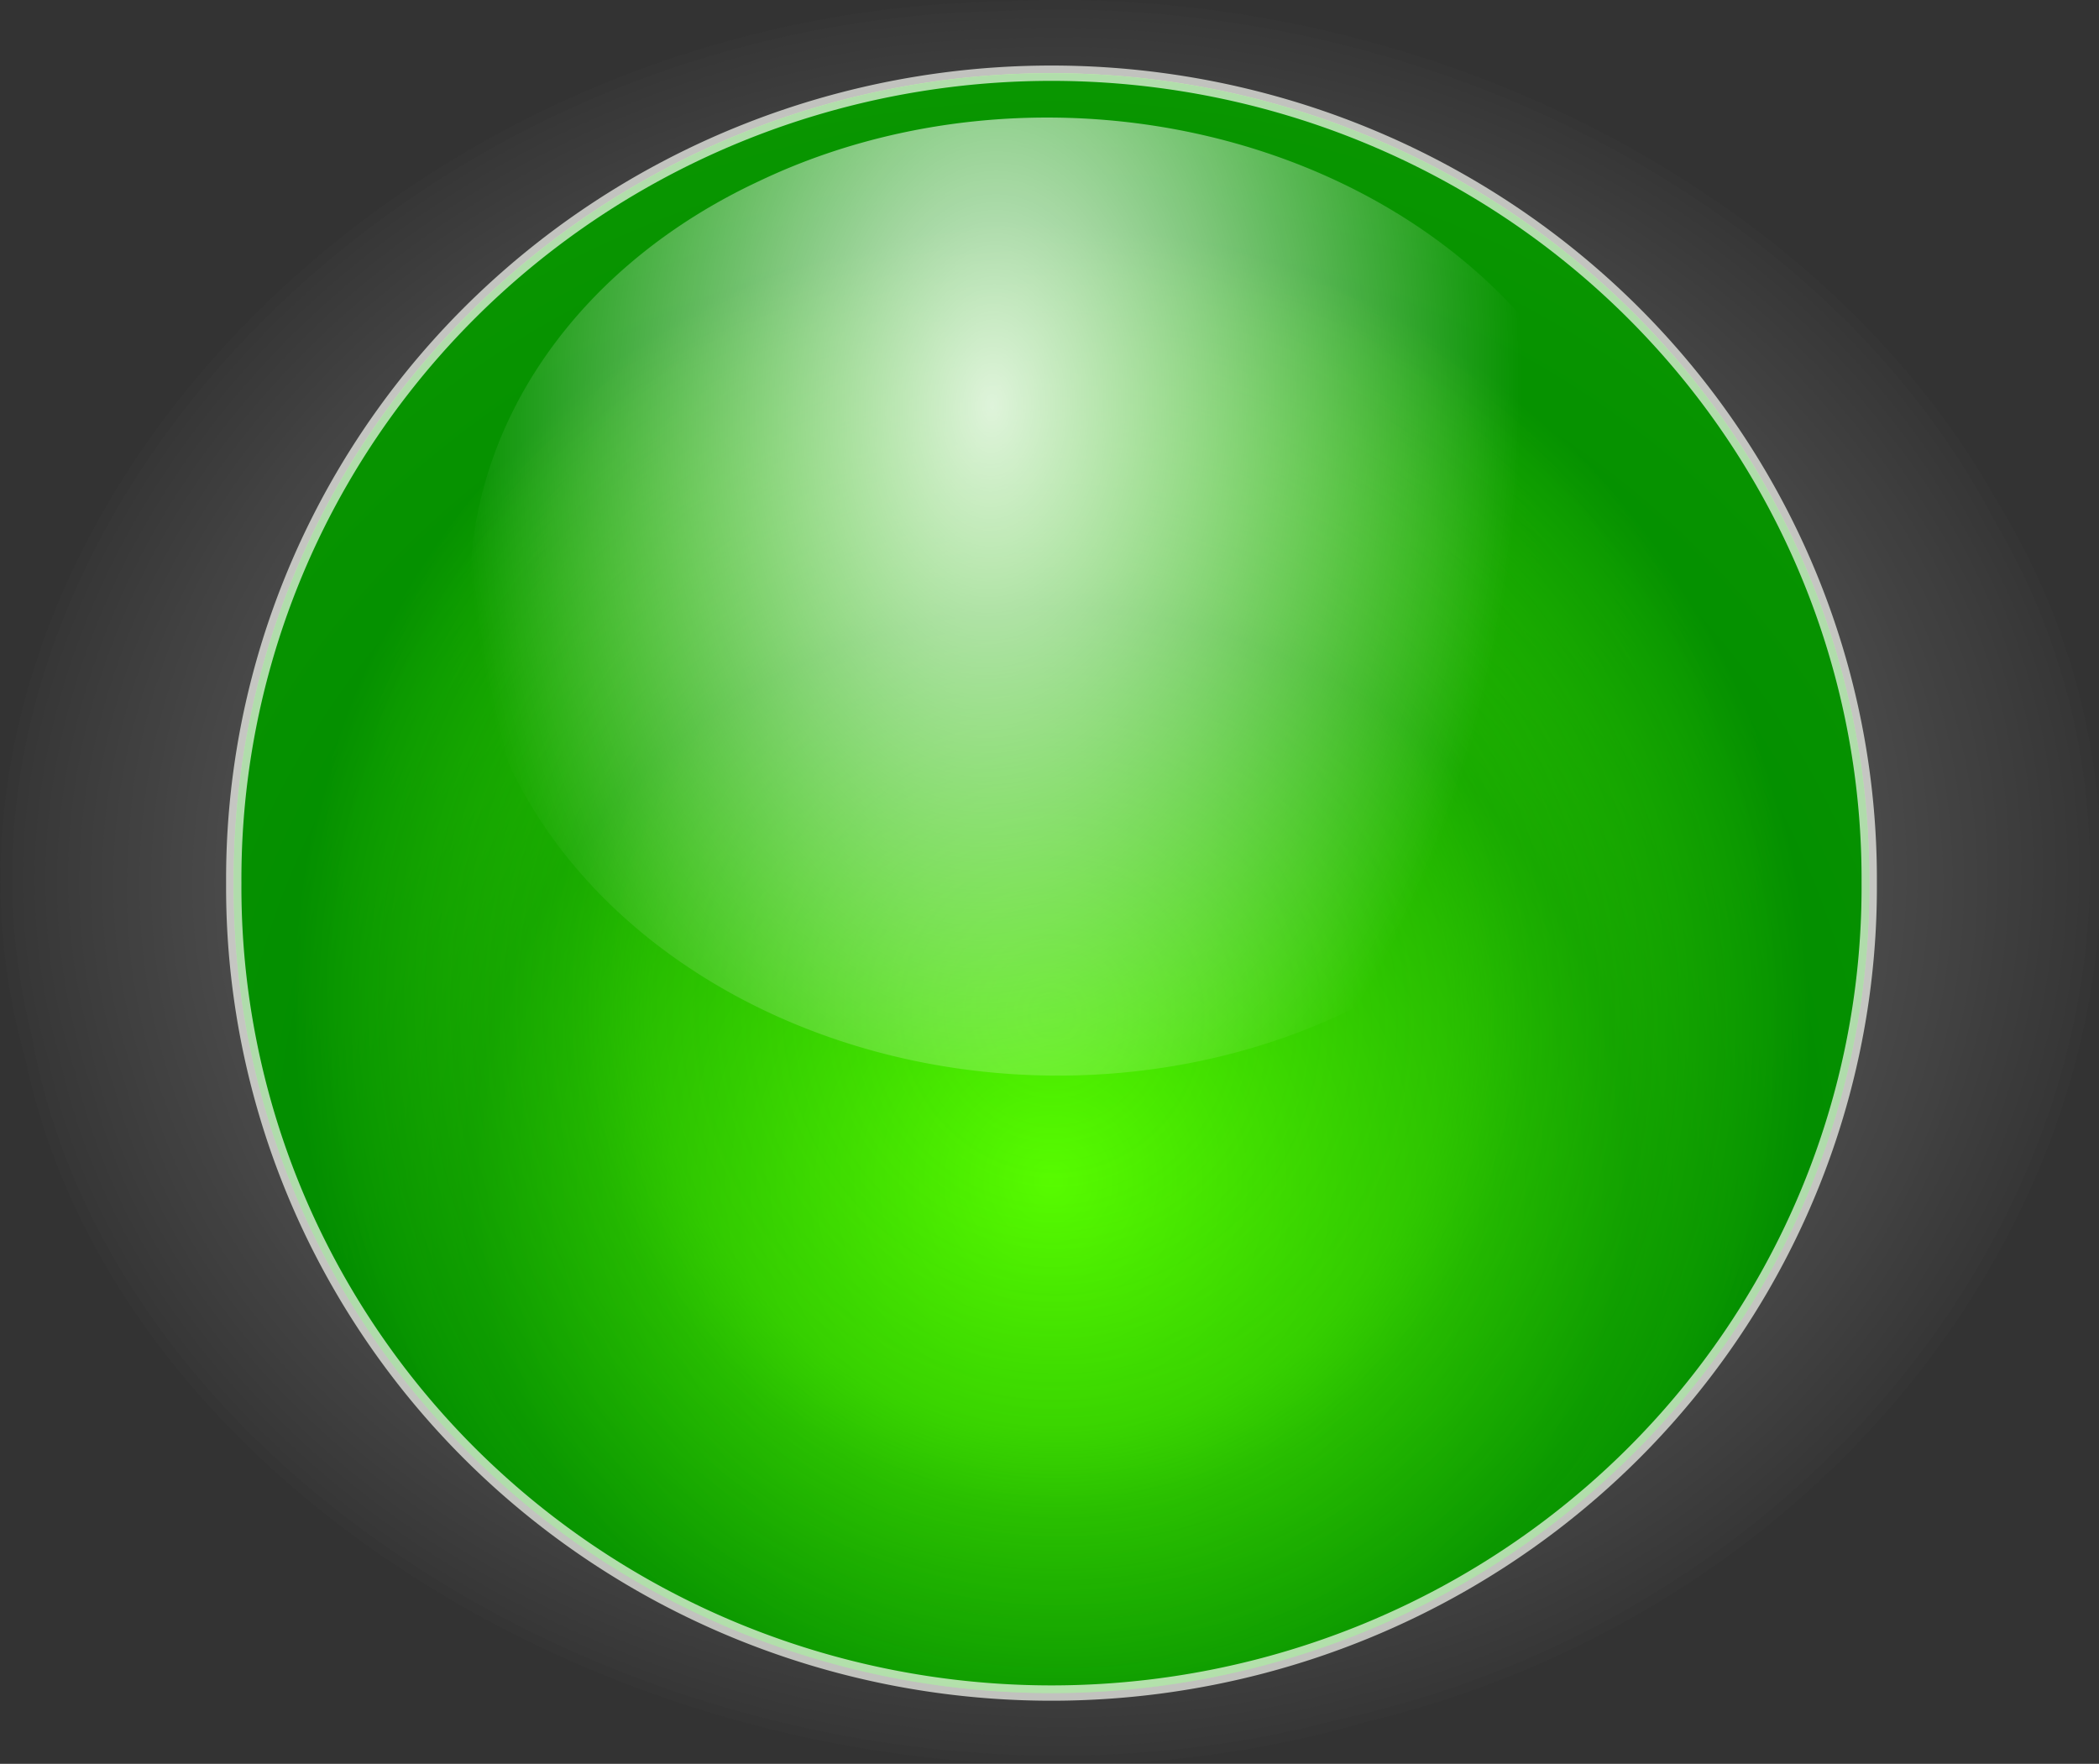 <?xml version="1.0" encoding="UTF-8" standalone="no"?>
<!-- Created with Inkscape (http://www.inkscape.org/) -->
<svg
   xmlns:dc="http://purl.org/dc/elements/1.1/"
   xmlns:cc="http://creativecommons.org/ns#"
   xmlns:rdf="http://www.w3.org/1999/02/22-rdf-syntax-ns#"
   xmlns:svg="http://www.w3.org/2000/svg"
   xmlns="http://www.w3.org/2000/svg"
   xmlns:xlink="http://www.w3.org/1999/xlink"
   xmlns:sodipodi="http://sodipodi.sourceforge.net/DTD/sodipodi-0.dtd"
   xmlns:inkscape="http://www.inkscape.org/namespaces/inkscape"
   width="143.325"
   height="120.44"
   id="svg2922"
   sodipodi:version="0.32"
   inkscape:version="0.46dev+devel"
   sodipodi:docbase="/home/tomas/work/clip-art/b&amp;i"
   sodipodi:docname="tomas_arad_colored_bullets_green.svg"
   inkscape:output_extension="org.inkscape.output.svg.inkscape"
   version="1.0"
   inkscape:export-filename="C:\joanna\Gfx\drawings_vector\admin\collections\tomas_arad_colored_bullets.png"
   inkscape:export-xdpi="29.879999"
   inkscape:export-ydpi="29.879999">
  <rect width="100%" height="100%" fill="#333333" stroke="none"/>
  <defs
     id="defs2924">
    <linearGradient
       id="linearGradient7882">
      <stop
         id="stop7884"
         offset="0"
         style="stop-color:white;stop-opacity:0;" />
      <stop
         style="stop-color:#ff7f7f;stop-opacity:0.271;"
         offset="0.393"
         id="stop7888" />
      <stop
         id="stop7886"
         offset="1"
         style="stop-color:red;stop-opacity:1;" />
    </linearGradient>
    <linearGradient
       id="linearGradient7870">
      <stop
         style="stop-color:#ff8200;stop-opacity:1;"
         offset="0"
         id="stop7872" />
      <stop
         style="stop-color:#ffedcf;stop-opacity:1;"
         offset="1"
         id="stop7874" />
    </linearGradient>
    <linearGradient
       id="linearGradient6963">
      <stop
         style="stop-color:#000076;stop-opacity:1"
         offset="0"
         id="stop6965" />
      <stop
         id="stop6971"
         offset="0.5"
         style="stop-color:#0000f7;stop-opacity:1;" />
      <stop
         style="stop-color:#00009d;stop-opacity:1;"
         offset="1"
         id="stop6967" />
    </linearGradient>
    <linearGradient
       id="linearGradient4073">
      <stop
         style="stop-color:#57a5d5;stop-opacity:0;"
         offset="0"
         id="stop4091" />
      <stop
         id="stop4093"
         offset="0.571"
         style="stop-color:#2b52a1;stop-opacity:0;" />
      <stop
         id="stop4083"
         offset="1"
         style="stop-color:#00006d;stop-opacity:0.979;" />
    </linearGradient>
    <linearGradient
       id="linearGradient4055">
      <stop
         style="stop-color:navy;stop-opacity:1;"
         offset="0"
         id="stop4057" />
      <stop
         id="stop4063"
         offset="0.077"
         style="stop-color:#0045ff;stop-opacity:1;" />
      <stop
         style="stop-color:#002fc7;stop-opacity:1;"
         offset="0.76"
         id="stop4067" />
      <stop
         style="stop-color:#00cde5;stop-opacity:1;"
         offset="0.946"
         id="stop4065" />
      <stop
         style="stop-color:#00009f;stop-opacity:1;"
         offset="1"
         id="stop4059" />
    </linearGradient>
    <linearGradient
       id="linearGradient3130">
      <stop
         style="stop-color:#f9f9f9;stop-opacity:1;"
         offset="0"
         id="stop3132" />
      <stop
         style="stop-color:#9bbead;stop-opacity:1"
         offset="1"
         id="stop3134" />
    </linearGradient>
    <linearGradient
       inkscape:collect="always"
       id="linearGradient3122">
      <stop
         style="stop-color:#3098e5;stop-opacity:1;"
         offset="0"
         id="stop3124" />
      <stop
         style="stop-color:#3098e5;stop-opacity:0;"
         offset="1"
         id="stop3126" />
    </linearGradient>
    <linearGradient
       id="linearGradient3096">
      <stop
         style="stop-color:aqua;stop-opacity:1;"
         offset="0"
         id="stop3098" />
      <stop
         style="stop-color:#00baff;stop-opacity:1;"
         offset="1"
         id="stop3100" />
    </linearGradient>
    <linearGradient
       id="linearGradient3082">
      <stop
         style="stop-color:navy;stop-opacity:1;"
         offset="0"
         id="stop3084" />
      <stop
         style="stop-color:#0087ff;stop-opacity:1;"
         offset="1"
         id="stop3086" />
    </linearGradient>
    <linearGradient
       id="linearGradient3026">
      <stop
         style="stop-color:green;stop-opacity:1;"
         offset="0"
         id="stop3028" />
      <stop
         style="stop-color:lime;stop-opacity:1;"
         offset="1"
         id="stop3030" />
    </linearGradient>
    <linearGradient
       id="linearGradient2996">
      <stop
         id="stop2998"
         offset="0"
         style="stop-color:#d40000;stop-opacity:1;" />
      <stop
         id="stop3000"
         offset="1"
         style="stop-color:#ff6500;stop-opacity:1;" />
    </linearGradient>
    <linearGradient
       id="linearGradient2988">
      <stop
         style="stop-color:#d40000;stop-opacity:1;"
         offset="0"
         id="stop2990" />
      <stop
         style="stop-color:#d40000;stop-opacity:0;"
         offset="1"
         id="stop2992" />
    </linearGradient>
    <linearGradient
       id="linearGradient2974">
      <stop
         style="stop-color:#dbad52;stop-opacity:1;"
         offset="0"
         id="stop2976" />
      <stop
         style="stop-color:#fffdd5;stop-opacity:1;"
         offset="1"
         id="stop2978" />
    </linearGradient>
    <linearGradient
       id="linearGradient2949">
      <stop
         style="stop-color:#5aa55a;stop-opacity:1;"
         offset="0"
         id="stop2951" />
      <stop
         style="stop-color:#f2f2f5;stop-opacity:1;"
         offset="1"
         id="stop2953" />
    </linearGradient>
    <linearGradient
       id="linearGradient5107">
      <stop
         style="stop-color:#ffadb7;stop-opacity:1;"
         offset="0"
         id="stop5109" />
      <stop
         style="stop-color:#ff5200;stop-opacity:1;"
         offset="1"
         id="stop5111" />
    </linearGradient>
    <linearGradient
       id="linearGradient5097">
      <stop
         id="stop5099"
         offset="0"
         style="stop-color:#ffbdb5;stop-opacity:0.259;" />
      <stop
         style="stop-color:#ffa777;stop-opacity:0.467;"
         offset="0.527"
         id="stop5101" />
      <stop
         style="stop-color:#ff9a5d;stop-opacity:0.643;"
         offset="0.625"
         id="stop5103" />
      <stop
         id="stop5105"
         offset="1"
         style="stop-color:#f52200;stop-opacity:1;" />
    </linearGradient>
    <linearGradient
       id="linearGradient5025">
      <stop
         id="stop5027"
         offset="0"
         style="stop-color:aqua;stop-opacity:1;" />
      <stop
         id="stop5029"
         offset="1"
         style="stop-color:#07f;stop-opacity:1;" />
    </linearGradient>
    <linearGradient
       id="linearGradient5015">
      <stop
         style="stop-color:aqua;stop-opacity:0.259;"
         offset="0"
         id="stop5017" />
      <stop
         id="stop5019"
         offset="0.527"
         style="stop-color:#00efff;stop-opacity:0.467;" />
      <stop
         id="stop5021"
         offset="0.625"
         style="stop-color:#00d2ff;stop-opacity:0.643;" />
      <stop
         style="stop-color:#00458a;stop-opacity:1;"
         offset="1"
         id="stop5023" />
    </linearGradient>
    <linearGradient
       id="linearGradient4929">
      <stop
         style="stop-color:yellow;stop-opacity:1;"
         offset="0"
         id="stop4931" />
      <stop
         style="stop-color:#f70;stop-opacity:1;"
         offset="1"
         id="stop4933" />
    </linearGradient>
    <linearGradient
       id="linearGradient4917">
      <stop
         id="stop4919"
         offset="0"
         style="stop-color:yellow;stop-opacity:0.259;" />
      <stop
         style="stop-color:#ffef00;stop-opacity:0.467;"
         offset="0.527"
         id="stop4921" />
      <stop
         style="stop-color:#ffd200;stop-opacity:0.643;"
         offset="0.625"
         id="stop4923" />
      <stop
         id="stop4925"
         offset="1"
         style="stop-color:#f56a00;stop-opacity:1;" />
    </linearGradient>
    <linearGradient
       inkscape:collect="always"
       id="linearGradient2797">
      <stop
         style="stop-color:white;stop-opacity:1;"
         offset="0"
         id="stop2799" />
      <stop
         style="stop-color:white;stop-opacity:0;"
         offset="1"
         id="stop2801" />
    </linearGradient>
    <radialGradient
       inkscape:collect="always"
       xlink:href="#linearGradient2797"
       id="radialGradient2882"
       gradientUnits="userSpaceOnUse"
       gradientTransform="matrix(1.304,1.116,-0.917,0.448,3.407,-100.267)"
       cx="112.212"
       cy="43.835"
       fx="112.212"
       fy="43.835"
       r="37.83" />
    <linearGradient
       id="linearGradient2987">
      <stop
         style="stop-color:#5aff00;stop-opacity:0.26;"
         offset="0"
         id="stop2989" />
      <stop
         id="stop2995"
         offset="0.527"
         style="stop-color:#43e100;stop-opacity:0.467;" />
      <stop
         id="stop2993"
         offset="0.625"
         style="stop-color:#2dc400;stop-opacity:0.643;" />
      <stop
         style="stop-color:#008a00;stop-opacity:1;"
         offset="1"
         id="stop2991" />
    </linearGradient>
    <radialGradient
       inkscape:collect="always"
       xlink:href="#linearGradient2987"
       id="radialGradient2875"
       gradientUnits="userSpaceOnUse"
       gradientTransform="matrix(0.914,-0.152,0.159,0.955,2.591,-0.287)"
       spreadMethod="pad"
       cx="120.078"
       cy="76.821"
       fx="120.078"
       fy="76.821"
       r="37.83" />
    <linearGradient
       id="linearGradient2787">
      <stop
         id="stop2789"
         offset="0"
         style="stop-color:#5aff00;stop-opacity:1;" />
      <stop
         id="stop2791"
         offset="1"
         style="stop-color:#008a00;stop-opacity:1;" />
    </linearGradient>
    <radialGradient
       inkscape:collect="always"
       xlink:href="#linearGradient2787"
       id="radialGradient2873"
       gradientUnits="userSpaceOnUse"
       gradientTransform="matrix(0.71,2.064244e-6,2.666103e-8,0.701,38.52,16.246)"
       spreadMethod="reflect"
       cx="121.106"
       cy="66.073"
       fx="121.106"
       fy="66.073"
       r="37.83" />
    <radialGradient
       inkscape:collect="always"
       xlink:href="#linearGradient2797"
       id="radialGradient4027"
       gradientUnits="userSpaceOnUse"
       gradientTransform="matrix(1.304,1.116,-0.917,0.448,3.407,-100.267)"
       cx="112.212"
       cy="43.835"
       fx="112.212"
       fy="43.835"
       r="37.83" />
    <radialGradient
       inkscape:collect="always"
       xlink:href="#linearGradient4917"
       id="radialGradient4927"
       gradientUnits="userSpaceOnUse"
       gradientTransform="matrix(0.914,-0.152,0.159,0.955,2.591,-0.287)"
       spreadMethod="pad"
       cx="120.078"
       cy="76.821"
       fx="120.078"
       fy="76.821"
       r="37.83" />
    <radialGradient
       inkscape:collect="always"
       xlink:href="#linearGradient4929"
       id="radialGradient4935"
       gradientUnits="userSpaceOnUse"
       gradientTransform="matrix(0.71,2.064244e-6,2.666103e-8,0.701,38.52,16.246)"
       spreadMethod="reflect"
       cx="121.106"
       cy="66.073"
       fx="121.106"
       fy="66.073"
       r="37.83" />
    <radialGradient
       inkscape:collect="always"
       xlink:href="#linearGradient5025"
       id="radialGradient5009"
       gradientUnits="userSpaceOnUse"
       gradientTransform="matrix(0.71,2.064244e-6,2.666103e-8,0.701,38.52,16.246)"
       spreadMethod="reflect"
       cx="121.106"
       cy="66.073"
       fx="121.106"
       fy="66.073"
       r="37.83" />
    <radialGradient
       inkscape:collect="always"
       xlink:href="#linearGradient5015"
       id="radialGradient5011"
       gradientUnits="userSpaceOnUse"
       gradientTransform="matrix(0.914,-0.152,0.159,0.955,2.591,-0.287)"
       spreadMethod="pad"
       cx="120.078"
       cy="76.821"
       fx="120.078"
       fy="76.821"
       r="37.83" />
    <radialGradient
       inkscape:collect="always"
       xlink:href="#linearGradient2797"
       id="radialGradient5013"
       gradientUnits="userSpaceOnUse"
       gradientTransform="matrix(1.304,1.116,-0.917,0.448,3.407,-100.267)"
       cx="112.212"
       cy="43.835"
       fx="112.212"
       fy="43.835"
       r="37.83" />
    <radialGradient
       inkscape:collect="always"
       xlink:href="#linearGradient5107"
       id="radialGradient5091"
       gradientUnits="userSpaceOnUse"
       gradientTransform="matrix(0.71,2.064244e-6,2.666103e-8,0.701,38.52,16.246)"
       spreadMethod="reflect"
       cx="121.106"
       cy="66.073"
       fx="121.106"
       fy="66.073"
       r="37.83" />
    <radialGradient
       inkscape:collect="always"
       xlink:href="#linearGradient5097"
       id="radialGradient5093"
       gradientUnits="userSpaceOnUse"
       gradientTransform="matrix(0.914,-0.152,0.159,0.955,2.591,-0.287)"
       spreadMethod="pad"
       cx="120.078"
       cy="76.821"
       fx="120.078"
       fy="76.821"
       r="37.83" />
    <radialGradient
       inkscape:collect="always"
       xlink:href="#linearGradient2797"
       id="radialGradient5095"
       gradientUnits="userSpaceOnUse"
       gradientTransform="matrix(1.304,1.116,-0.917,0.448,3.407,-100.267)"
       cx="112.212"
       cy="43.835"
       fx="112.212"
       fy="43.835"
       r="37.83" />
    <radialGradient
       inkscape:collect="always"
       xlink:href="#linearGradient5107"
       id="radialGradient5291"
       gradientUnits="userSpaceOnUse"
       gradientTransform="matrix(0.71,2.064244e-6,2.666103e-8,0.701,38.52,16.246)"
       spreadMethod="reflect"
       cx="121.106"
       cy="66.073"
       fx="121.106"
       fy="66.073"
       r="37.83" />
    <radialGradient
       inkscape:collect="always"
       xlink:href="#linearGradient5097"
       id="radialGradient5293"
       gradientUnits="userSpaceOnUse"
       gradientTransform="matrix(0.914,-0.152,0.159,0.955,2.591,-0.287)"
       spreadMethod="pad"
       cx="120.078"
       cy="76.821"
       fx="120.078"
       fy="76.821"
       r="37.83" />
    <radialGradient
       inkscape:collect="always"
       xlink:href="#linearGradient2797"
       id="radialGradient5295"
       gradientUnits="userSpaceOnUse"
       gradientTransform="matrix(1.304,1.116,-0.917,0.448,3.407,-100.267)"
       cx="112.212"
       cy="43.835"
       fx="112.212"
       fy="43.835"
       r="37.83" />
    <radialGradient
       inkscape:collect="always"
       xlink:href="#linearGradient5025"
       id="radialGradient5297"
       gradientUnits="userSpaceOnUse"
       gradientTransform="matrix(0.71,2.064244e-6,2.666103e-8,0.701,38.52,16.246)"
       spreadMethod="reflect"
       cx="121.106"
       cy="66.073"
       fx="121.106"
       fy="66.073"
       r="37.83" />
    <radialGradient
       inkscape:collect="always"
       xlink:href="#linearGradient5015"
       id="radialGradient5299"
       gradientUnits="userSpaceOnUse"
       gradientTransform="matrix(0.914,-0.152,0.159,0.955,2.591,-0.287)"
       spreadMethod="pad"
       cx="120.078"
       cy="76.821"
       fx="120.078"
       fy="76.821"
       r="37.83" />
    <radialGradient
       inkscape:collect="always"
       xlink:href="#linearGradient2797"
       id="radialGradient5301"
       gradientUnits="userSpaceOnUse"
       gradientTransform="matrix(1.304,1.116,-0.917,0.448,3.407,-100.267)"
       cx="112.212"
       cy="43.835"
       fx="112.212"
       fy="43.835"
       r="37.83" />
    <radialGradient
       inkscape:collect="always"
       xlink:href="#linearGradient4929"
       id="radialGradient5303"
       gradientUnits="userSpaceOnUse"
       gradientTransform="matrix(0.71,2.064244e-6,2.666103e-8,0.701,38.52,16.246)"
       spreadMethod="reflect"
       cx="121.106"
       cy="66.073"
       fx="121.106"
       fy="66.073"
       r="37.83" />
    <radialGradient
       inkscape:collect="always"
       xlink:href="#linearGradient4917"
       id="radialGradient5305"
       gradientUnits="userSpaceOnUse"
       gradientTransform="matrix(0.914,-0.152,0.159,0.955,2.591,-0.287)"
       spreadMethod="pad"
       cx="120.078"
       cy="76.821"
       fx="120.078"
       fy="76.821"
       r="37.83" />
    <radialGradient
       inkscape:collect="always"
       xlink:href="#linearGradient2797"
       id="radialGradient5307"
       gradientUnits="userSpaceOnUse"
       gradientTransform="matrix(1.304,1.116,-0.917,0.448,3.407,-100.267)"
       cx="112.212"
       cy="43.835"
       fx="112.212"
       fy="43.835"
       r="37.83" />
    <radialGradient
       inkscape:collect="always"
       xlink:href="#linearGradient2787"
       id="radialGradient5309"
       gradientUnits="userSpaceOnUse"
       gradientTransform="matrix(0.71,2.064244e-6,2.666103e-8,0.701,38.52,16.246)"
       spreadMethod="reflect"
       cx="121.106"
       cy="66.073"
       fx="121.106"
       fy="66.073"
       r="37.83" />
    <radialGradient
       inkscape:collect="always"
       xlink:href="#linearGradient2987"
       id="radialGradient5311"
       gradientUnits="userSpaceOnUse"
       gradientTransform="matrix(0.914,-0.152,0.159,0.955,2.591,-0.287)"
       spreadMethod="pad"
       cx="120.078"
       cy="76.821"
       fx="120.078"
       fy="76.821"
       r="37.83" />
    <radialGradient
       inkscape:collect="always"
       xlink:href="#linearGradient2797"
       id="radialGradient5313"
       gradientUnits="userSpaceOnUse"
       gradientTransform="matrix(1.304,1.116,-0.917,0.448,3.407,-100.267)"
       cx="112.212"
       cy="43.835"
       fx="112.212"
       fy="43.835"
       r="37.83" />
    <linearGradient
       inkscape:collect="always"
       xlink:href="#linearGradient2974"
       id="linearGradient2980"
       x1="540.439"
       y1="13.177"
       x2="429.809"
       y2="179.355"
       gradientUnits="userSpaceOnUse"
       gradientTransform="matrix(1.137,0,-0.216,0.845,-777.193,477.417)" />
    <linearGradient
       inkscape:collect="always"
       xlink:href="#linearGradient2996"
       id="linearGradient2994"
       x1="-398.458"
       y1="525.101"
       x2="-256.297"
       y2="525.101"
       gradientUnits="userSpaceOnUse"
       gradientTransform="matrix(1.366,0,0,0.939,145.436,30.075)" />
    <linearGradient
       inkscape:collect="always"
       xlink:href="#linearGradient2949"
       id="linearGradient3006"
       gradientUnits="userSpaceOnUse"
       gradientTransform="translate(-756.318,475.4)"
       x1="467.239"
       y1="62.666"
       x2="503.009"
       y2="229.056" />
    <linearGradient
       inkscape:collect="always"
       xlink:href="#linearGradient2949"
       id="linearGradient3008"
       gradientUnits="userSpaceOnUse"
       gradientTransform="matrix(-0.368,-0.1,7.927788e-2,1.005,-180.813,519.489)"
       x1="308.619"
       y1="62.127"
       x2="661.981"
       y2="285.749" />
    <radialGradient
       inkscape:collect="always"
       xlink:href="#linearGradient3026"
       id="radialGradient3075"
       gradientUnits="userSpaceOnUse"
       gradientTransform="matrix(1,0,0,0.986,0,7.885)"
       cx="-402.06"
       cy="544.29"
       fx="-402.06"
       fy="544.29"
       r="100.413" />
    <linearGradient
       inkscape:collect="always"
       xlink:href="#linearGradient3082"
       id="linearGradient3145"
       gradientUnits="userSpaceOnUse"
       gradientTransform="translate(8.626,-20.127)"
       x1="-300.104"
       y1="810.057"
       x2="-218.711"
       y2="635.24" />
    <linearGradient
       inkscape:collect="always"
       xlink:href="#linearGradient3096"
       id="linearGradient3147"
       gradientUnits="userSpaceOnUse"
       gradientTransform="matrix(0.988,0,0,1,-4.886,0)"
       x1="-327.784"
       y1="669.708"
       x2="-309.094"
       y2="643.831" />
    <linearGradient
       inkscape:collect="always"
       xlink:href="#linearGradient3082"
       id="linearGradient3149"
       gradientUnits="userSpaceOnUse"
       x1="-289.562"
       y1="672.042"
       x2="-313.117"
       y2="718.624" />
    <linearGradient
       inkscape:collect="always"
       xlink:href="#linearGradient3082"
       id="linearGradient3157"
       gradientUnits="userSpaceOnUse"
       gradientTransform="translate(21.085,132.263)"
       x1="-300.104"
       y1="810.057"
       x2="-218.711"
       y2="635.24" />
    <radialGradient
       inkscape:collect="always"
       xlink:href="#linearGradient3130"
       id="radialGradient3159"
       gradientUnits="userSpaceOnUse"
       gradientTransform="matrix(2.09,0.869,-0.159,0.381,387.076,710.489)"
       cx="-254.973"
       cy="839.296"
       fx="-254.973"
       fy="839.296"
       r="79.462" />
    <linearGradient
       inkscape:collect="always"
       xlink:href="#linearGradient3122"
       id="linearGradient3161"
       gradientUnits="userSpaceOnUse"
       x1="-235.806"
       y1="815.128"
       x2="-270.398"
       y2="873.593" />
    <linearGradient
       inkscape:collect="always"
       xlink:href="#linearGradient3096"
       id="linearGradient3163"
       gradientUnits="userSpaceOnUse"
       gradientTransform="matrix(0.988,0,0,1,7.574,152.391)"
       x1="-327.784"
       y1="669.708"
       x2="-309.094"
       y2="643.831" />
    <linearGradient
       inkscape:collect="always"
       xlink:href="#linearGradient3082"
       id="linearGradient3165"
       gradientUnits="userSpaceOnUse"
       gradientTransform="translate(12.46,152.391)"
       x1="-289.562"
       y1="672.042"
       x2="-313.117"
       y2="718.624" />
    <linearGradient
       inkscape:collect="always"
       xlink:href="#linearGradient4055"
       id="linearGradient5138"
       gradientUnits="userSpaceOnUse"
       gradientTransform="translate(-0.273,0.273)"
       x1="-238.704"
       y1="603.186"
       x2="-237.957"
       y2="672.184" />
    <radialGradient
       inkscape:collect="always"
       xlink:href="#linearGradient4073"
       id="radialGradient5140"
       gradientUnits="userSpaceOnUse"
       gradientTransform="matrix(1.789,3.712505e-3,-2.193223e-3,1.057,181.437,-121.23)"
       cx="-243.952"
       cy="728.654"
       fx="-243.952"
       fy="728.654"
       r="44.846" />
    <linearGradient
       inkscape:collect="always"
       xlink:href="#linearGradient4055"
       id="linearGradient5142"
       gradientUnits="userSpaceOnUse"
       gradientTransform="translate(91.963,-0.273)"
       x1="-238.704"
       y1="603.186"
       x2="-237.957"
       y2="672.184" />
    <radialGradient
       inkscape:collect="always"
       xlink:href="#linearGradient4073"
       id="radialGradient5144"
       gradientUnits="userSpaceOnUse"
       gradientTransform="matrix(1.789,3.712505e-3,-2.193223e-3,1.057,273.673,-121.776)"
       cx="-243.952"
       cy="728.654"
       fx="-243.952"
       fy="728.654"
       r="44.846" />
    <linearGradient
       inkscape:collect="always"
       xlink:href="#linearGradient4055"
       id="linearGradient5146"
       gradientUnits="userSpaceOnUse"
       gradientTransform="translate(179.473,-76.408)"
       x1="-238.704"
       y1="603.186"
       x2="-237.957"
       y2="672.184" />
    <radialGradient
       inkscape:collect="always"
       xlink:href="#linearGradient4073"
       id="radialGradient5148"
       gradientUnits="userSpaceOnUse"
       gradientTransform="matrix(1.789,3.712505e-3,-2.193223e-3,1.057,361.183,-197.911)"
       cx="-243.952"
       cy="728.654"
       fx="-243.952"
       fy="728.654"
       r="44.846" />
    <linearGradient
       inkscape:collect="always"
       xlink:href="#linearGradient4055"
       id="linearGradient5150"
       gradientUnits="userSpaceOnUse"
       gradientTransform="translate(-0.273,0.273)"
       x1="-238.704"
       y1="603.186"
       x2="-237.957"
       y2="672.184" />
    <radialGradient
       inkscape:collect="always"
       xlink:href="#linearGradient4073"
       id="radialGradient5152"
       gradientUnits="userSpaceOnUse"
       gradientTransform="matrix(1.789,3.712505e-3,-2.193223e-3,1.057,181.437,-121.23)"
       cx="-243.952"
       cy="728.654"
       fx="-243.952"
       fy="728.654"
       r="44.846" />
    <linearGradient
       inkscape:collect="always"
       xlink:href="#linearGradient4055"
       id="linearGradient5154"
       gradientUnits="userSpaceOnUse"
       gradientTransform="translate(91.963,-0.273)"
       x1="-238.704"
       y1="603.186"
       x2="-237.957"
       y2="672.184" />
    <radialGradient
       inkscape:collect="always"
       xlink:href="#linearGradient4073"
       id="radialGradient5156"
       gradientUnits="userSpaceOnUse"
       gradientTransform="matrix(1.789,3.712505e-3,-2.193223e-3,1.057,273.673,-121.776)"
       cx="-243.952"
       cy="728.654"
       fx="-243.952"
       fy="728.654"
       r="44.846" />
    <linearGradient
       inkscape:collect="always"
       xlink:href="#linearGradient4055"
       id="linearGradient5158"
       gradientUnits="userSpaceOnUse"
       gradientTransform="translate(187.473,-0.273)"
       x1="-238.704"
       y1="603.186"
       x2="-237.957"
       y2="672.184" />
    <radialGradient
       inkscape:collect="always"
       xlink:href="#linearGradient4073"
       id="radialGradient5160"
       gradientUnits="userSpaceOnUse"
       gradientTransform="matrix(1.789,3.712505e-3,-2.193223e-3,1.057,369.183,-121.776)"
       cx="-243.952"
       cy="728.654"
       fx="-243.952"
       fy="728.654"
       r="44.846" />
    <linearGradient
       inkscape:collect="always"
       xlink:href="#linearGradient6963"
       id="linearGradient6979"
       gradientUnits="userSpaceOnUse"
       x1="-376.041"
       y1="723.987"
       x2="-304.726"
       y2="785.22" />
    <linearGradient
       inkscape:collect="always"
       xlink:href="#linearGradient7870"
       id="linearGradient7876"
       x1="-410.287"
       y1="612.79"
       x2="-410.237"
       y2="669.231"
       gradientUnits="userSpaceOnUse"
       spreadMethod="reflect"
       gradientTransform="translate(17.145,95.524)" />
    <radialGradient
       inkscape:collect="always"
       xlink:href="#linearGradient7882"
       id="radialGradient7880"
       cx="-388.253"
       cy="625.853"
       fx="-388.253"
       fy="625.853"
       r="62.075"
       gradientTransform="matrix(1.21,-3.667959e-8,3.592234e-8,1.185,76.025,-20.541)"
       gradientUnits="userSpaceOnUse"
       spreadMethod="reflect" />
    <linearGradient
       inkscape:collect="always"
       xlink:href="#linearGradient6963"
       id="linearGradient7898"
       gradientUnits="userSpaceOnUse"
       x1="-376.041"
       y1="723.987"
       x2="-304.726"
       y2="785.22"
       gradientTransform="matrix(0.252,0,0,0.252,-273.191,540.237)" />
    <linearGradient
       inkscape:collect="always"
       xlink:href="#linearGradient7870"
       id="linearGradient7909"
       gradientUnits="userSpaceOnUse"
       gradientTransform="translate(17.145,95.524)"
       spreadMethod="reflect"
       x1="-410.287"
       y1="612.79"
       x2="-410.237"
       y2="669.231" />
    <radialGradient
       inkscape:collect="always"
       xlink:href="#linearGradient7882"
       id="radialGradient7911"
       gradientUnits="userSpaceOnUse"
       gradientTransform="matrix(1.21,-3.667959e-8,3.592234e-8,1.185,76.025,-20.541)"
       spreadMethod="reflect"
       cx="-388.253"
       cy="625.853"
       fx="-388.253"
       fy="625.853"
       r="62.075" />
    <linearGradient
       inkscape:collect="always"
       xlink:href="#linearGradient6963"
       id="linearGradient7913"
       gradientUnits="userSpaceOnUse"
       gradientTransform="matrix(0.252,0,0,0.252,-273.191,540.237)"
       x1="-376.041"
       y1="723.987"
       x2="-304.726"
       y2="785.22" />
    <linearGradient
       inkscape:collect="always"
       xlink:href="#linearGradient6963"
       id="linearGradient7919"
       gradientUnits="userSpaceOnUse"
       gradientTransform="matrix(0.228,0,0,0.233,135.53,696.591)"
       x1="-376.041"
       y1="723.987"
       x2="-304.726"
       y2="785.22" />
  </defs>
  <sodipodi:namedview
     id="base"
     pagecolor="#ffffff"
     bordercolor="#666666"
     borderopacity="1.0"
     gridtolerance="10000"
     guidetolerance="10"
     objecttolerance="10"
     inkscape:pageopacity="0.0"
     inkscape:pageshadow="2"
     inkscape:zoom="0.46276843"
     inkscape:cx="372.04724"
     inkscape:cy="526.18108"
     inkscape:document-units="px"
     inkscape:current-layer="layer1"
     inkscape:window-width="990"
     inkscape:window-height="753"
     inkscape:window-x="22"
     inkscape:window-y="20"
     showgrid="false"
     height="600px" />
  <g
     inkscape:label="Layer 1"
     inkscape:groupmode="layer"
     id="layer1"
     transform="translate(-47.829,-38.002)">
    <g
       id="g5162"
       transform="matrix(0.506,0,0,0.506,33.323,18.788)">
      <g
         id="g2611"
         transform="matrix(4.14,0,0,3.426,-1492.696,-312.883)"
         style="opacity:1">
        <path
           style="opacity:0.028;fill:#808080;fill-opacity:1;fill-rule:evenodd;stroke:none;stroke-width:2.4;stroke-linecap:round;stroke-linejoin:round;marker:none;marker-start:none;marker-mid:none;marker-end:none;stroke-miterlimit:4;stroke-dashoffset:0;stroke-opacity:1;visibility:visible;display:inline;overflow:visible"
           d="M 400.625,111.656 C 384.579,111.895 372.712,129.83 377.969,144.719 C 381.863,159.844 401.332,167.68 414.5,159.094 C 428.788,150.923 430.911,128.947 418.469,118.188 C 413.712,113.746 407.142,111.304 400.625,111.656 z"
           id="path2613" />
        <path
           style="opacity:0.028;fill:#808080;fill-opacity:1;fill-rule:evenodd;stroke:none;stroke-width:2.4;stroke-linecap:round;stroke-linejoin:round;marker:none;marker-start:none;marker-mid:none;marker-end:none;stroke-miterlimit:4;stroke-dashoffset:0;stroke-opacity:1;visibility:visible;display:inline;overflow:visible"
           d="M 400.594,111.281 C 384.484,111.509 372.222,129.659 377.625,144.844 C 383.857,171.262 425.928,166.738 426.938,139.844 C 428.887,124.81 415.947,110.249 400.594,111.281 z"
           id="path2615" />
        <path
           style="opacity:0.028;fill:#808080;fill-opacity:1;fill-rule:evenodd;stroke:none;stroke-width:2.4;stroke-linecap:round;stroke-linejoin:round;marker:none;marker-start:none;marker-mid:none;marker-end:none;stroke-miterlimit:4;stroke-dashoffset:0;stroke-opacity:1;visibility:visible;display:inline;overflow:visible"
           d="M 399.812,110.969 C 383.188,111.745 371.458,130.878 377.656,146.156 C 382.517,161.389 402.503,168.51 415.625,159.188 C 430.174,150.312 431.438,127.306 418,116.812 C 413.045,112.579 406.247,110.417 399.812,110.969 z"
           id="path2617" />
        <path
           style="opacity:0.028;fill:#808080;fill-opacity:1;fill-rule:evenodd;stroke:none;stroke-width:2.4;stroke-linecap:round;stroke-linejoin:round;marker:none;marker-start:none;marker-mid:none;marker-end:none;stroke-miterlimit:4;stroke-dashoffset:0;stroke-opacity:1;visibility:visible;display:inline;overflow:visible"
           d="M 399.781,110.594 C 383.302,111.389 371.559,129.946 376.906,145.031 C 380.989,160.623 400.895,168.94 414.656,160.25 C 429.686,152.049 432.31,129.33 419.688,117.812 C 414.468,112.716 406.977,109.959 399.781,110.594 z"
           id="path2619" />
        <path
           style="opacity:0.028;fill:#808080;fill-opacity:1;fill-rule:evenodd;stroke:none;stroke-width:2.4;stroke-linecap:round;stroke-linejoin:round;marker:none;marker-start:none;marker-mid:none;marker-end:none;stroke-miterlimit:4;stroke-dashoffset:0;stroke-opacity:1;visibility:visible;display:inline;overflow:visible"
           d="M 400.5,110.188 C 383.66,110.449 370.982,129.382 376.562,145.156 C 380.631,160.615 400.012,169.006 413.875,161.125 C 429.337,153.493 433.034,130.697 420.875,118.531 C 415.738,112.911 408.084,109.771 400.5,110.188 z"
           id="path2621" />
        <path
           style="opacity:0.028;fill:#808080;fill-opacity:1;fill-rule:evenodd;stroke:none;stroke-width:2.4;stroke-linecap:round;stroke-linejoin:round;marker:none;marker-start:none;marker-mid:none;marker-end:none;stroke-miterlimit:4;stroke-dashoffset:0;stroke-opacity:1;visibility:visible;display:inline;overflow:visible"
           d="M 400.469,109.812 C 383.047,110.172 370.373,129.692 376.375,145.844 C 380.811,161.28 400.496,169.497 414.5,161.188 C 429.62,153.485 433.261,130.966 421.562,118.719 C 416.363,112.808 408.435,109.365 400.469,109.812 z"
           id="path2623" />
        <path
           style="opacity:0.028;fill:#808080;fill-opacity:1;fill-rule:evenodd;stroke:none;stroke-width:2.4;stroke-linecap:round;stroke-linejoin:round;marker:none;marker-start:none;marker-mid:none;marker-end:none;stroke-miterlimit:4;stroke-dashoffset:0;stroke-opacity:1;visibility:visible;display:inline;overflow:visible"
           d="M 400.438,109.438 C 383.641,109.769 370.734,128.145 375.469,144.062 C 378.998,160.336 398.857,170 413.531,162.094 C 429.75,154.695 434.051,131.304 421.844,118.5 C 416.573,112.417 408.372,108.992 400.438,109.438 z"
           id="path2625" />
        <path
           style="opacity:0.028;fill:#808080;fill-opacity:1;fill-rule:evenodd;stroke:none;stroke-width:2.4;stroke-linecap:round;stroke-linejoin:round;marker:none;marker-start:none;marker-mid:none;marker-end:none;stroke-miterlimit:4;stroke-dashoffset:0;stroke-opacity:1;visibility:visible;display:inline;overflow:visible"
           d="M 400.406,109.094 C 382.624,109.396 369.451,129.479 375.719,146.125 C 380.403,162.323 401.187,170.519 415.5,161.469 C 431.074,152.911 433.925,129.399 421.188,117.219 C 415.841,111.778 408.094,108.615 400.406,109.094 z"
           id="path2627" />
        <path
           style="opacity:0.028;fill:#808080;fill-opacity:1;fill-rule:evenodd;stroke:none;stroke-width:2.4;stroke-linecap:round;stroke-linejoin:round;marker:none;marker-start:none;marker-mid:none;marker-end:none;stroke-miterlimit:4;stroke-dashoffset:0;stroke-opacity:1;visibility:visible;display:inline;overflow:visible"
           d="M 400.375,108.719 C 383.111,109.065 369.948,127.868 374.75,144.25 C 378.269,160.385 397.663,170.455 412.594,163.312 C 429.354,156.752 435.086,133.327 423.688,119.594 C 418.275,112.376 409.324,108.202 400.375,108.719 z"
           id="path2629" />
        <path
           style="opacity:0.028;fill:#808080;fill-opacity:1;fill-rule:evenodd;stroke:none;stroke-width:2.4;stroke-linecap:round;stroke-linejoin:round;marker:none;marker-start:none;marker-mid:none;marker-end:none;stroke-miterlimit:4;stroke-dashoffset:0;stroke-opacity:1;visibility:visible;display:inline;overflow:visible"
           d="M 400.344,108.344 C 382.63,108.706 369.18,128.212 374.594,145.062 C 378.568,161.329 398.4,170.946 413.438,163.375 C 429.904,156.364 435.334,133.049 423.969,119.344 C 418.468,112.03 409.444,107.844 400.344,108.344 z"
           id="path2631" />
        <path
           style="opacity:0.028;fill:#808080;fill-opacity:1;fill-rule:evenodd;stroke:none;stroke-width:2.4;stroke-linecap:round;stroke-linejoin:round;marker:none;marker-start:none;marker-mid:none;marker-end:none;stroke-miterlimit:4;stroke-dashoffset:0;stroke-opacity:1;visibility:visible;display:inline;overflow:visible"
           d="M 400.312,107.969 C 382.507,108.445 369.191,127.502 374.031,144.438 C 377.688,160.988 397.361,171.277 412.906,164 C 429.218,157.572 435.666,135.17 425.5,120.812 C 420.144,112.575 410.338,107.38 400.312,107.969 z"
           id="path2633" />
        <path
           style="opacity:0.028;fill:#808080;fill-opacity:1;fill-rule:evenodd;stroke:none;stroke-width:2.4;stroke-linecap:round;stroke-linejoin:round;marker:none;marker-start:none;marker-mid:none;marker-end:none;stroke-miterlimit:4;stroke-dashoffset:0;stroke-opacity:1;visibility:visible;display:inline;overflow:visible"
           d="M 400.281,107.625 C 385.524,108.026 372.879,121.523 372.789,136.176 C 371.985,150.736 383.501,164.864 398.062,166.406 C 412.475,168.676 426.992,158.09 429.978,143.996 C 433.599,129.803 425.143,113.691 411.062,109.156 C 407.611,107.873 403.958,107.485 400.281,107.625 z"
           id="path2635" />
        <path
           style="opacity:0.028;fill:#808080;fill-opacity:1;fill-rule:evenodd;stroke:none;stroke-width:2.4;stroke-linecap:round;stroke-linejoin:round;marker:none;marker-start:none;marker-mid:none;marker-end:none;stroke-miterlimit:4;stroke-dashoffset:0;stroke-opacity:1;visibility:visible;display:inline;overflow:visible"
           d="M 400.25,107.25 C 393.174,107.602 386.351,110.679 381.37,115.599 C 376.372,120.54 373.101,127.361 372.531,134.46 C 371.814,142.188 374.221,150.159 379.125,156.156 C 382.02,159.768 386.039,162.901 390.513,164.76 C 398.527,168.215 408.328,167.697 415.911,163.349 C 420.037,161.016 423.433,157.815 426.03,153.982 C 429.792,148.379 431.55,141.588 431.031,134.812 C 430.544,128.451 428.134,122.398 423.938,117.562 C 418.318,110.72 409.245,106.733 400.25,107.25 z"
           id="path2637" />
        <path
           style="opacity:0.028;fill:#808080;fill-opacity:1;fill-rule:evenodd;stroke:none;stroke-width:2.4;stroke-linecap:round;stroke-linejoin:round;marker:none;marker-start:none;marker-mid:none;marker-end:none;stroke-miterlimit:4;stroke-dashoffset:0;stroke-opacity:1;visibility:visible;display:inline;overflow:visible"
           d="M 400.25,106.875 C 392.208,107.267 384.469,111.142 379.312,117.312 C 372.583,125.031 370.297,136.336 373.375,146.125 C 374.974,151.315 377.947,156.06 381.919,159.653 C 387.386,164.725 394.843,167.589 402.333,167.406 C 410.473,167.305 418.375,163.57 423.75,157.5 C 426.67,154.299 428.959,150.111 430.236,145.947 C 432.405,138.632 431.757,130.406 428.404,123.668 C 425.076,116.829 419.142,111.345 412,108.688 C 408.32,107.261 404.219,106.696 400.25,106.875 z"
           id="path2639" />
        <path
           style="opacity:0.028;fill:#808080;fill-opacity:1;fill-rule:evenodd;stroke:none;stroke-width:2.4;stroke-linecap:round;stroke-linejoin:round;marker:none;marker-start:none;marker-mid:none;marker-end:none;stroke-miterlimit:4;stroke-dashoffset:0;stroke-opacity:1;visibility:visible;display:inline;overflow:visible"
           d="M 400.219,106.5 C 385.057,107.019 372.146,120.497 371.688,135.562 C 370.607,150.907 382.565,165.831 397.938,167.531 C 412.978,169.829 428.094,158.772 431.094,144.031 C 434.86,129.03 425.55,112.302 410.719,107.844 C 407.324,106.807 403.774,106.311 400.219,106.5 z"
           id="path2641" />
        <path
           style="opacity:0.028;fill:#808080;fill-opacity:1;fill-rule:evenodd;stroke:none;stroke-width:2.4;stroke-linecap:round;stroke-linejoin:round;marker:none;marker-start:none;marker-mid:none;marker-end:none;stroke-miterlimit:4;stroke-dashoffset:0;stroke-opacity:1;visibility:visible;display:inline;overflow:visible"
           d="M 400.219,106.156 C 381.704,106.568 367.421,126.263 372.062,144.125 C 375.407,161.226 394.952,172.713 411.531,166.531 C 428.543,161.151 437.297,139.63 429.25,123.719 C 424.135,112.698 412.416,105.386 400.219,106.156 z"
           id="path2643" />
        <path
           style="opacity:0.028;fill:#808080;fill-opacity:1;fill-rule:evenodd;stroke:none;stroke-width:2.4;stroke-linecap:round;stroke-linejoin:round;marker:none;marker-start:none;marker-mid:none;marker-end:none;stroke-miterlimit:4;stroke-dashoffset:0;stroke-opacity:1;visibility:visible;display:inline;overflow:visible"
           d="M 400.188,105.781 C 381.146,106.204 366.613,126.804 371.906,144.969 C 375.774,162.768 397.114,173.875 413.75,166.031 C 431.69,158.964 438.366,134.298 426.906,118.969 C 420.987,110.359 410.646,105.145 400.188,105.781 z"
           id="path2645" />
        <path
           style="opacity:0.028;fill:#808080;fill-opacity:1;fill-rule:evenodd;stroke:none;stroke-width:2.4;stroke-linecap:round;stroke-linejoin:round;marker:none;marker-start:none;marker-mid:none;marker-end:none;stroke-miterlimit:4;stroke-dashoffset:0;stroke-opacity:1;visibility:visible;display:inline;overflow:visible"
           d="M 400.188,105.406 C 380.874,105.852 366.181,126.688 371.562,145.062 C 375.402,162.783 396.457,174.073 413.25,166.656 C 431.229,160.005 438.708,135.856 428.062,120.031 C 422.225,110.591 411.292,104.744 400.188,105.406 z"
           id="path2647" />
        <path
           style="opacity:0.028;fill:#808080;fill-opacity:1;fill-rule:evenodd;stroke:none;stroke-width:2.4;stroke-linecap:round;stroke-linejoin:round;marker:none;marker-start:none;marker-mid:none;marker-end:none;stroke-miterlimit:4;stroke-dashoffset:0;stroke-opacity:1;visibility:visible;display:inline;overflow:visible"
           d="M 400.156,105.031 C 380.638,105.524 365.797,126.473 371.188,145.156 C 375.092,162.835 395.747,174.208 412.75,167.281 C 430.456,161.081 438.819,138.047 429.531,121.812 C 423.937,111.179 412.255,104.308 400.156,105.031 z"
           id="path2649" />
        <path
           style="opacity:0.028;fill:#808080;fill-opacity:1;fill-rule:evenodd;stroke:none;stroke-width:2.4;stroke-linecap:round;stroke-linejoin:round;marker:none;marker-start:none;marker-mid:none;marker-end:none;stroke-miterlimit:4;stroke-dashoffset:0;stroke-opacity:1;visibility:visible;display:inline;overflow:visible"
           d="M 400.906,104.656 C 381.844,104.573 366.4,124.392 370.312,142.844 C 372.967,161.302 393.56,174.37 411.281,168.156 C 429.885,162.758 439.357,139.307 430.25,122.406 C 424.876,111.482 413.126,104.175 400.906,104.656 z"
           id="path2651" />
        <path
           style="opacity:0.028;fill:#808080;fill-opacity:1;fill-rule:evenodd;stroke:none;stroke-width:2.4;stroke-linecap:round;stroke-linejoin:round;marker:none;marker-start:none;marker-mid:none;marker-end:none;stroke-miterlimit:4;stroke-dashoffset:0;stroke-opacity:1;visibility:visible;display:inline;overflow:visible"
           d="M 400.125,104.312 C 380.196,104.743 364.926,126.27 370.5,145.344 C 374.534,164.006 396.828,175.571 414.344,167.375 C 432.44,160.257 439.862,135.645 429,119.438 C 422.938,109.701 411.701,103.621 400.125,104.312 z"
           id="path2653" />
        <path
           style="opacity:0.028;fill:#808080;fill-opacity:1;fill-rule:evenodd;stroke:none;stroke-width:2.4;stroke-linecap:round;stroke-linejoin:round;marker:none;marker-start:none;marker-mid:none;marker-end:none;stroke-miterlimit:4;stroke-dashoffset:0;stroke-opacity:1;visibility:visible;display:inline;overflow:visible"
           d="M 400.125,103.938 C 380.235,104.396 364.877,125.567 369.938,144.656 C 373.525,163.008 394.624,175.314 412.312,168.594 C 430.864,162.692 440.078,139.039 430.875,122 C 425.235,110.613 412.867,103.152 400.125,103.938 z"
           id="path2655" />
        <path
           style="opacity:0.028;fill:#808080;fill-opacity:1;fill-rule:evenodd;stroke:none;stroke-width:2.4;stroke-linecap:round;stroke-linejoin:round;marker:none;marker-start:none;marker-mid:none;marker-end:none;stroke-miterlimit:4;stroke-dashoffset:0;stroke-opacity:1;visibility:visible;display:inline;overflow:visible"
           d="M 400.094,103.562 C 380.317,104.027 364.886,124.776 369.406,143.938 C 372.661,162.646 393.489,175.457 411.625,169.219 C 430.198,163.851 440.3,140.653 431.844,123.25 C 426.499,110.926 413.578,102.781 400.094,103.562 z"
           id="path2657" />
        <path
           style="opacity:0.028;fill:#808080;fill-opacity:1;fill-rule:evenodd;stroke:none;stroke-width:2.4;stroke-linecap:round;stroke-linejoin:round;marker:none;marker-start:none;marker-mid:none;marker-end:none;stroke-miterlimit:4;stroke-dashoffset:0;stroke-opacity:1;visibility:visible;display:inline;overflow:visible"
           d="M 400.094,103.188 C 380.112,103.662 364.446,124.631 369.031,144 C 372.283,162.872 393.478,175.934 411.719,169.562 C 430.545,164.124 440.731,140.695 432.188,123.094 C 426.808,110.667 413.654,102.383 400.094,103.188 z"
           id="path2659" />
        <path
           style="opacity:0.028;fill:#808080;fill-opacity:1;fill-rule:evenodd;stroke:none;stroke-width:2.4;stroke-linecap:round;stroke-linejoin:round;marker:none;marker-start:none;marker-mid:none;marker-end:none;stroke-miterlimit:4;stroke-dashoffset:0;stroke-opacity:1;visibility:visible;display:inline;overflow:visible"
           d="M 400.062,102.844 C 380.173,103.279 364.5,123.914 368.5,143.125 C 371.243,162.361 392.423,176.125 411.062,170.156 C 430.6,164.987 441.282,140.927 432.5,122.938 C 427.115,110.377 413.744,101.992 400.062,102.844 z"
           id="path2661" />
        <path
           style="opacity:0.028;fill:#808080;fill-opacity:1;fill-rule:evenodd;stroke:none;stroke-width:2.4;stroke-linecap:round;stroke-linejoin:round;marker:none;marker-start:none;marker-mid:none;marker-end:none;stroke-miterlimit:4;stroke-dashoffset:0;stroke-opacity:1;visibility:visible;display:inline;overflow:visible"
           d="M 400.062,102.469 C 379.644,102.926 363.632,124.381 368.312,144.156 C 371.643,163.425 393.333,176.79 411.969,170.25 C 431.494,164.58 441.749,140.152 432.562,122.125 C 426.883,109.845 413.657,101.608 400.062,102.469 z"
           id="path2663" />
      </g>
      <g
         transform="matrix(2.917,0,0,2.917,-991.257,-189.363)"
         id="g2884"
         style="opacity:1">
        <path
           transform="translate(273.758,70.025)"
           d="M 162.364,48.765 A 37.83,37.277 0 1 1 86.705,48.765 A 37.83,37.277 0 1 1 162.364,48.765 z"
           sodipodi:ry="37.277447"
           sodipodi:rx="37.829708"
           sodipodi:cy="48.765259"
           sodipodi:cx="124.53429"
           id="path2667"
           style="fill:url(#radialGradient5309);fill-opacity:1;fill-rule:evenodd;stroke:none;stroke-width:2.4;stroke-linecap:round;stroke-linejoin:round;marker:none;marker-start:none;marker-mid:none;marker-end:none;stroke-miterlimit:4;stroke-dasharray:none;stroke-dashoffset:0;stroke-opacity:1;visibility:visible;display:inline;overflow:visible"
           sodipodi:type="arc" />
        <path
           transform="translate(273.758,70.025)"
           sodipodi:type="arc"
           style="opacity:0.89;fill:url(#radialGradient5311);fill-opacity:1;fill-rule:evenodd;stroke:#fefffa;stroke-width:0.709;stroke-linecap:round;stroke-linejoin:round;marker:none;marker-start:none;marker-mid:none;marker-end:none;stroke-miterlimit:4;stroke-dasharray:none;stroke-dashoffset:0;stroke-opacity:0.77;visibility:visible;display:inline;overflow:visible"
           id="path2671"
           sodipodi:cx="124.53429"
           sodipodi:cy="48.765259"
           sodipodi:rx="37.829708"
           sodipodi:ry="37.277447"
           d="M 162.364,48.765 A 37.83,37.277 0 1 1 86.705,48.765 A 37.83,37.277 0 1 1 162.364,48.765 z" />
        <path
           transform="matrix(0.359,0.508,-0.621,0.293,383.917,27.982)"
           sodipodi:type="arc"
           style="opacity:0.857;fill:url(#radialGradient5313);fill-opacity:1;fill-rule:evenodd;stroke:none;stroke-width:2.4;stroke-linecap:round;stroke-linejoin:round;marker:none;marker-start:none;marker-mid:none;marker-end:none;stroke-miterlimit:4;stroke-dasharray:none;stroke-dashoffset:0;stroke-opacity:1;visibility:visible;display:inline;overflow:visible"
           id="path2673"
           sodipodi:cx="124.53429"
           sodipodi:cy="48.765259"
           sodipodi:rx="37.829708"
           sodipodi:ry="37.277447"
           d="M 162.364,48.765 A 37.83,37.277 0 1 1 86.705,48.765 A 37.83,37.277 0 1 1 162.364,48.765 z" />
      </g>
    </g>
  </g>
</svg>
